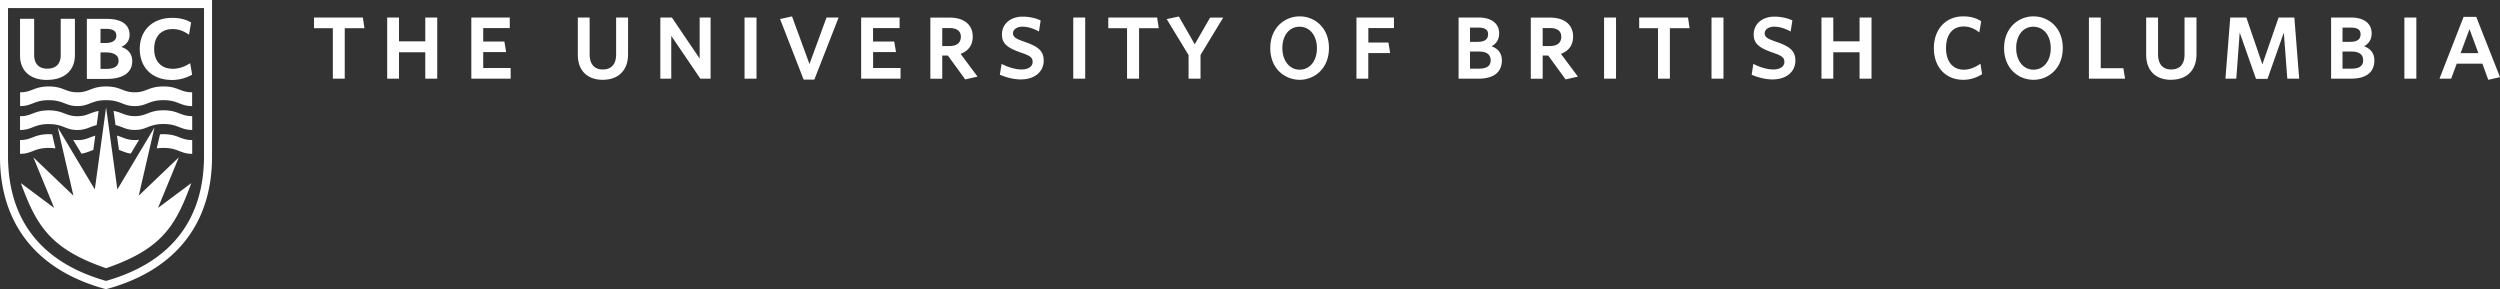 <svg xmlns="http://www.w3.org/2000/svg" fill="#fff" fill-rule="evenodd" viewBox="0 0 368.11 42.58"><rect x="0" y="0" width="368.11" height="42.58" fill="#333333" stroke="none"/><path d="M0 0v23.09c0 9.71 5.28 16.73 15.61 19.49 10.33-2.76 15.61-9.78 15.61-19.49V0H0zm15.61 41.36C5.84 38.59 1.18 32.14 1.18 22.95V1.19h28.86v21.76c0 9.19-4.66 15.64-14.43 18.41zm4.97-34.15c0 2.77 1.85 4.56 4.71 4.56v.01c1.04 0 2.09-.27 2.93-.75l.07-.04L28 9.31l-.14.08c-.82.5-1.61.74-2.41.74-1.7 0-2.75-1.09-2.75-2.92s1.02-2.93 2.72-2.93c.79 0 1.51.23 2.27.74l.14.09.31-1.8-.07-.04c-.77-.43-1.66-.64-2.72-.64-2.85 0-4.77 1.81-4.77 4.58zm-17.63.96c0 2.26 1.49 3.6 4 3.6l.01-.01c2.51 0 4.07-1.39 4.07-3.63V2.77H8.94v5.35c0 1.3-.72 1.99-1.97 1.99s-1.94-.72-1.94-2.03V2.77H2.95v5.4zm14.33 19.72l-1.66-12.08-1.66 12.08-5.47-9.14 2.32 10.06-5.9-5.64 3.07 7.45-4.91-3.66c2.29 6.21 4.28 9.7 12.55 12.53 8.28-2.83 10.27-6.31 12.55-12.53l-4.91 3.66 3.07-7.45-5.9 5.64 2.32-10.06-5.47 9.14zM14.8 6.33h.76c1.01 0 1.57-.38 1.57-1.07s-.49-1.01-1.49-1.01h-.84v2.08zm0 3.81h.89c.81 0 1.77-.21 1.77-1.19s-.98-1.23-1.8-1.23h-.86v2.42zm.89 1.48h-2.9V2.78h2.95c2.15 0 3.34.84 3.34 2.35 0 .8-.42 1.41-1.21 1.78 1.06.37 1.6 1.08 1.6 2.09 0 1.69-1.34 2.62-3.78 2.62zm2.288 3.602c-.588-.229-1.212-.472-2.358-.472-1.14 0-1.763.243-2.352.472-.533.207-1.037.403-1.868.398-.825.005-1.329-.19-1.862-.398-.59-.229-1.217-.472-2.358-.472-1.14 0-1.763.243-2.352.472-.533.207-1.037.403-1.868.398v-2.03c.825.005 1.329-.189 1.862-.393.59-.227 1.217-.467 2.358-.467 1.14 0 1.763.24 2.352.466.533.205 1.037.399 1.868.394.831.005 1.335-.189 1.868-.394.589-.226 1.213-.466 2.352-.466s1.763.24 2.352.466c.533.205 1.037.399 1.868.394.824.005 1.325-.188 1.856-.392.59-.227 1.217-.468 2.364-.468 1.146 0 1.772.24 2.363.467.533.204 1.037.398 1.867.393v2.03c-.831.005-1.337-.191-1.873-.398-.591-.23-1.218-.472-2.357-.472-1.14 0-1.763.243-2.352.472-.533.207-1.037.403-1.868.398-.83.005-1.332-.19-1.862-.398zM17 18.41c.374.09.679.207.975.323.533.207 1.038.403 1.875.397.831.005 1.335-.191 1.868-.398.589-.23 1.213-.472 2.352-.472 1.14 0 1.766.243 2.357.472.535.207 1.042.403 1.873.398V17.1c-.83.005-1.334-.189-1.867-.393-.59-.227-1.217-.467-2.363-.467-1.147 0-1.774.241-2.364.468-.53.204-1.032.397-1.856.392-.834 0-1.34-.192-1.871-.395-.368-.14-.748-.285-1.259-.375l.29 2.08H17zm-3.748.332c-.531.204-1.034.398-1.862.398-.825.005-1.329-.19-1.862-.398-.59-.229-1.217-.472-2.358-.472-1.14 0-1.763.243-2.352.472-.533.207-1.037.403-1.868.398v-2.03c.825.005 1.329-.189 1.862-.393.59-.227 1.217-.467 2.358-.467 1.14 0 1.763.24 2.352.466.533.205 1.037.399 1.868.394.833.006 1.334-.187 1.865-.392.368-.141.75-.288 1.265-.378l-.29 2.08a7.29 7.29 0 00-.978.321zm4.723 3.504c.393.152.775.3 1.285.364l1.22-2.03c-.19.03-.4.04-.63.04-.835 0-1.34-.193-1.877-.399a8.762 8.762 0 00-.753-.261l.29 2.11h-.01c.166.056.321.116.475.176zm6.095-.466c-.38 0-.71.03-.99.07l.48-2.07c.16-.02.33-.02.51-.02 1.146 0 1.772.24 2.363.467.533.204 1.037.398 1.867.393v2.03c-.83.005-1.334-.19-1.867-.398-.59-.229-1.217-.472-2.363-.472zm-15.91.07l-.48-2.07c-.16-.01-.33-.02-.51-.02-1.147 0-1.774.241-2.364.468-.53.204-1.032.397-1.856.392v2.03c.831.005 1.335-.191 1.868-.398.589-.23 1.213-.472 2.352-.472.38 0 .71.03.99.07zm3.83.769l-.01.001h.01v-.001zm1.25-.356c-.384.149-.753.292-1.25.356l-1.22-2.029c.19.03.4.04.63.04.833.007 1.338-.189 1.874-.396.236-.091.478-.185.756-.264l-.29 2.11a11.85 11.85 0 00-.5.183zM50.76 11.58h-1.75V4.15h-2.77V2.58h7.19l.23 1.57h-2.9v7.43zm11.86 0h1.76v-9h-1.76v3.51h-3.87V2.58h-1.74v9h1.74V7.7h3.87v3.88zm12.56 0H69.4v-9h5.66v1.55h-3.91v1.99h3.12l.25 1.55h-3.37v2.34h4.04v1.55l-.01.02zm9.9-3.52c0 2.308 1.368 3.688 3.665 3.69h-.005.01-.005c2.337-.002 3.735-1.412 3.735-3.76V2.58h-1.76v5.45c0 1.44-.71 2.2-1.96 2.2s-1.94-.8-1.94-2.24V2.58h-1.74v5.48zm19.55 3.52h-1.51l-4.28-6.3v6.3h-1.61v-9h1.7l4.09 6.04V2.58h1.61v9zm5 0h1.76v-9h-1.76v9zm10.28.14h-1.58l-3.47-8.92 1.76-.39 2.57 7.02 2.51-6.85h1.78l-3.57 9.13v.01zm6.89-.14h5.78l.02-.02v-1.55h-4.04V7.67h3.37l-.26-1.55h-3.12V4.13h3.91V2.58h-5.66v9zm15.33.12l-2.56-3.52h-.83v3.41h-1.75v-9h2.83c2.14 0 3.41 1.05 3.41 2.8 0 1.23-.62 2.1-1.79 2.54l2.5 3.35-1.81.41v.01zm-3.39-4.92h1.06c1.09 0 1.68-.48 1.68-1.37 0-1.06-.92-1.28-1.68-1.28h-1.06v2.65zm8.55 4.25c1.02.43 2.11.67 3.06.67l.01-.01c1.98 0 3.32-1.12 3.32-2.77 0-1.5-.96-2.11-2.72-2.73-1.39-.48-1.8-.71-1.8-1.31 0-.54.59-.95 1.37-.95.73 0 1.5.21 2.34.65l.11.06.25-1.63-.06-.03c-.76-.34-1.68-.53-2.59-.53-1.8 0-3.05 1.08-3.05 2.63 0 1.43.95 2.02 2.84 2.68 1.26.43 1.68.69 1.68 1.36 0 .67-.64 1.11-1.63 1.11-.82 0-1.93-.3-2.83-.77l-.11-.06-.26 1.6.07.03zm12.5.55h-1.76v-9h1.76v9zm6.16 0h1.77V4.15h2.9l-.24-1.57h-7.19v1.57h2.76v7.43zm10.82 0h-1.76V8.11l-3.22-5.3 1.79-.38 2.34 4.09 2.26-3.93h1.93l-3.34 5.51v3.48zm10.27-4.49c0 3.06 2.18 4.66 4.33 4.66 2.14 0 4.31-1.62 4.31-4.68 0-3.06-2.16-4.66-4.31-4.66-2.15 0-4.33 1.62-4.33 4.68zm1.78-.01c0-1.88 1.02-3.15 2.55-3.15v.01c1.47 0 2.54 1.27 2.54 3.16 0 1.89-1.06 3.16-2.54 3.16s-2.55-1.3-2.55-3.18zm12.65 4.5h-1.74v-9h5.52v1.55h-3.77v2.13h2.96l.25 1.55h-3.22v3.77zm13.3 0h2.96c2.2 0 3.41-.95 3.41-2.68 0-1.02-.51-1.72-1.52-2.09.75-.4 1.12-1.04 1.12-1.9 0-1.46-1.13-2.33-3.03-2.33h-2.94v9zm2.98-1.47h-1.3V7.59h1.32c1.14 0 1.72.44 1.72 1.3 0 .82-.57 1.22-1.74 1.22zm-.15-3.95h-1.15v-2.1h1.2c1.31 0 1.46.57 1.46.99 0 .74-.51 1.11-1.51 1.11zm12.93 5.54l-2.56-3.52h-.82v3.41h-1.75v-9h2.82c2.14 0 3.41 1.05 3.41 2.8 0 1.23-.62 2.1-1.79 2.54l2.5 3.35-1.81.41v.01zm-3.38-4.92h1.06c1.08 0 1.68-.48 1.68-1.37 0-1.06-.91-1.28-1.68-1.28h-1.06v2.65zm9.04 4.8h1.76v-9h-1.76v9zm9.69 0h-1.75V4.15h-2.77V2.58h7.19l.23 1.57h-2.9v7.43zm6.13 0h1.76v-9h-1.76v9zm9.03.12c-.96 0-2.04-.24-3.06-.67l-.06-.03.25-1.6.11.06c.9.47 2.01.77 2.83.77.99 0 1.63-.44 1.63-1.11 0-.67-.42-.93-1.68-1.36-1.88-.66-2.84-1.25-2.84-2.68 0-1.55 1.25-2.63 3.05-2.63.91 0 1.83.19 2.59.53l.06.03-.26 1.63-.11-.06c-.84-.44-1.61-.65-2.34-.65-.78 0-1.37.41-1.37.95 0 .6.41.83 1.8 1.31 1.77.62 2.72 1.23 2.72 2.73 0 1.65-1.34 2.77-3.32 2.77v.01zm12.77-.12h1.76v-9h-1.76v3.51h-3.87V2.58h-1.74v9h1.74V7.7h3.87v3.88zm15.265.17c-2.587-.002-4.325-1.862-4.325-4.65 0-2.79 1.74-4.69 4.33-4.69 1.03 0 1.85.22 2.59.69l.05.03-.28 1.64-.12-.09c-.71-.53-1.4-.78-2.19-.78-1.62 0-2.59 1.19-2.59 3.18 0 1.99 1 3.18 2.62 3.18.77 0 1.58-.28 2.33-.8l.12-.08.24 1.54-.05.03a5.041 5.041 0 01-2.725.8zm0 0h.005-.01.005zm6.015-4.66c0 3.06 2.18 4.66 4.33 4.66 2.14 0 4.31-1.62 4.31-4.68 0-3.06-2.16-4.66-4.31-4.66-2.15 0-4.33 1.62-4.33 4.68zm1.78-.01c0-1.88 1.02-3.15 2.55-3.15v.01c1.47 0 2.54 1.27 2.54 3.16 0 1.89-1.06 3.16-2.54 3.16s-2.55-1.3-2.55-3.18zm16.03 4.5h-5.32v-9h1.74v7.46h3.33l.25 1.54zm3.11-3.52c0 2.31 1.37 3.69 3.67 3.69v-.01c2.34 0 3.74-1.41 3.74-3.76V2.57h-1.76v5.45c0 1.45-.71 2.21-1.96 2.21s-1.94-.8-1.94-2.24V2.58h-1.75v5.48zm17.86 3.55h-1.69l-2.4-6.82-.5 6.79h-1.6l.71-9h2.37l2.36 6.89 2.39-6.89h2.32l.71 9h-1.75l-.51-6.79-2.4 6.82h-.01zm9.37-.03h2.96c2.2 0 3.41-.95 3.41-2.68 0-1.02-.51-1.72-1.52-2.09.74-.4 1.12-1.04 1.12-1.9 0-1.46-1.13-2.33-3.03-2.33h-2.94v9zm2.98-1.47h-1.3V7.59h1.32c1.14 0 1.72.44 1.72 1.3 0 .82-.57 1.22-1.74 1.22zm-.15-3.95h-1.15v-2.1h1.2c1.31 0 1.46.57 1.46.99 0 .74-.51 1.11-1.51 1.11zm9.72 5.42h-1.76v-9h1.76v9zm9.72-2.21l.87 2.38 1.73-.39-3.5-8.88h-1.86l-3.55 9.1h1.72l.82-2.21h3.77zm-.59-1.55h-2.61l1.31-3.53c.202.551.436 1.182.651 1.763.296.798.556 1.5.649 1.767z"/></svg>